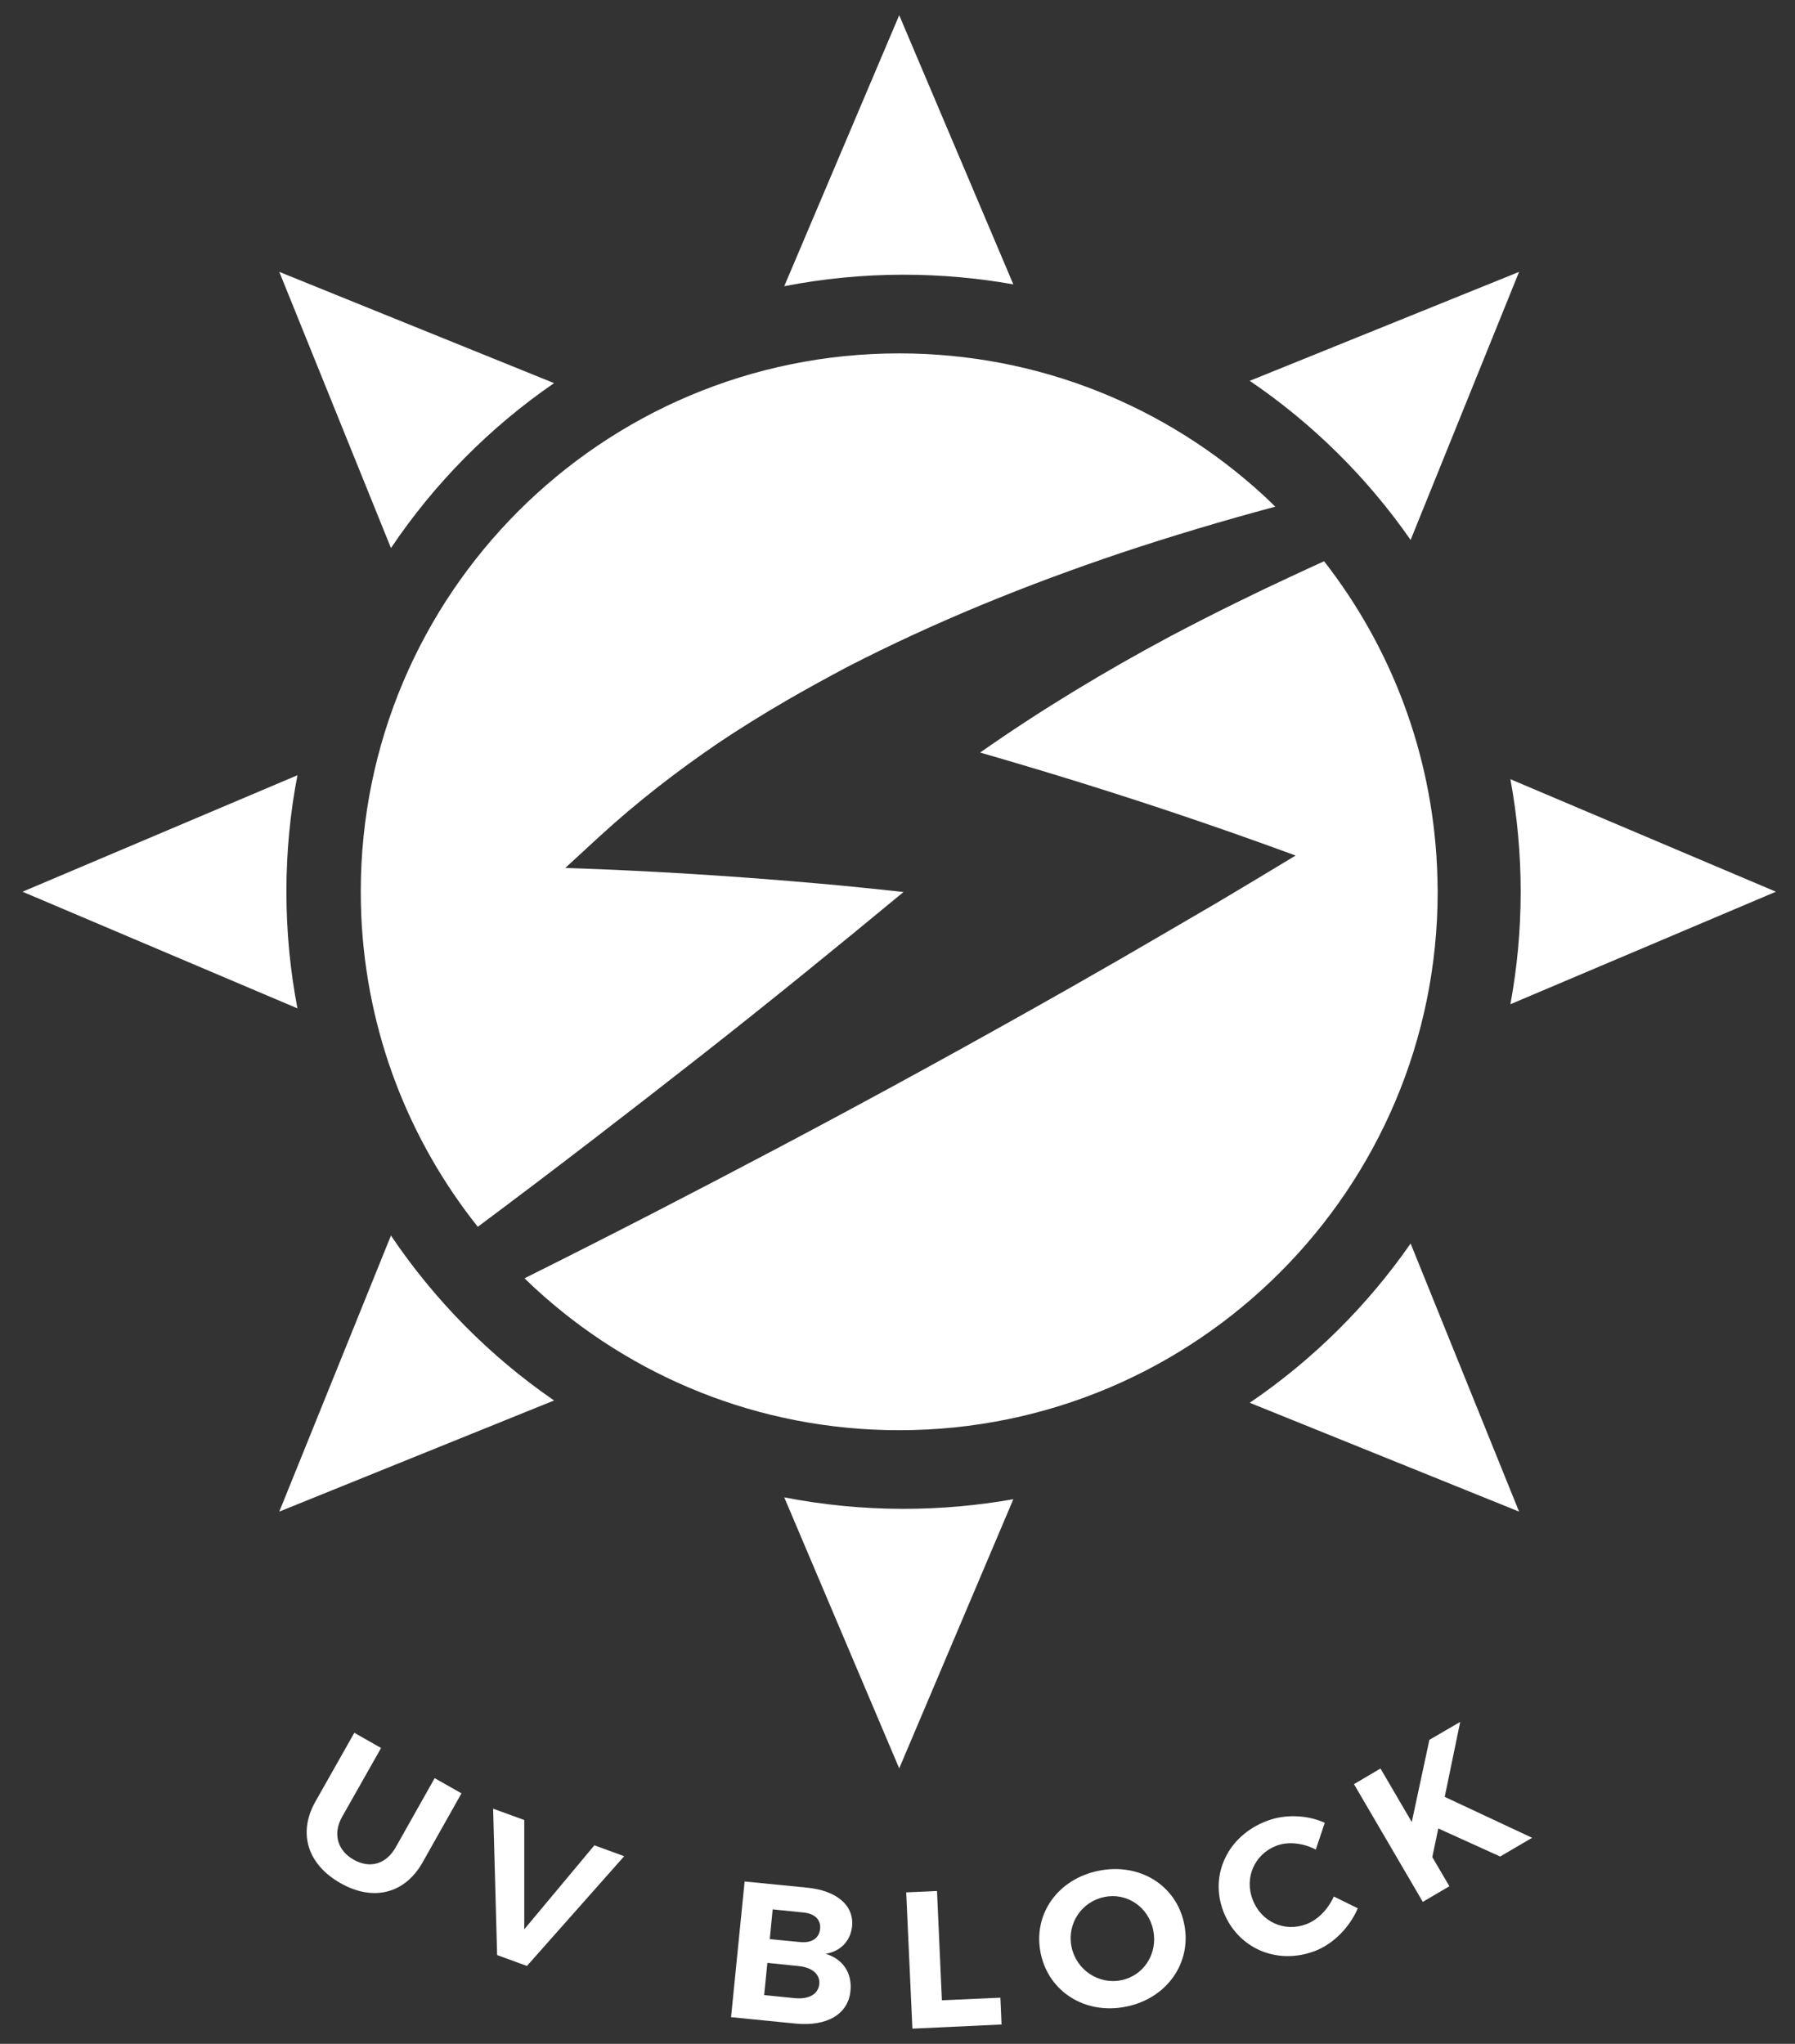 <?xml version="1.0" encoding="utf-8"?>
<!-- Generator: Adobe Illustrator 16.0.0, SVG Export Plug-In . SVG Version: 6.00 Build 0)  -->
<!DOCTYPE svg PUBLIC "-//W3C//DTD SVG 1.1//EN" "http://www.w3.org/Graphics/SVG/1.1/DTD/svg11.dtd">
<svg version="1.1" id="Capa_1" xmlns="http://www.w3.org/2000/svg" xmlns:xlink="http://www.w3.org/1999/xlink" x="0px" y="0px"
	 width="262px" height="298.343px" viewBox="0 0 262 298.343" enable-background="new 0 0 262 298.343" xml:space="preserve">
<rect x="0" y="0" width="262" height="298.343" fill="#333333" stroke="none"/>
<g>
	<path fill="#FFFFFF" d="M78.088,188.052c13.984,12.865,32.645,20.719,53.163,20.719c43.396,0,78.593-35.197,78.593-78.604
		c0-1.186-0.044-2.372-0.089-3.558c-2.41,11.617-2.41,11.617-0.002,0c-0.761-16.804-6.791-32.243-16.489-44.684
		c-1.656,0.761-3.302,1.499-4.945,2.282c-2.573,1.187-5.135,2.417-7.674,3.67c-3.336,1.633-6.625,3.312-9.881,5.034
		c-9.666,5.168-18.963,10.807-27.701,16.938c3.234,0.94,6.457,1.88,9.689,2.864c12.193,3.692,24.32,7.742,36.359,12.173
		c-3.771,2.282-7.541,4.542-11.334,6.802c-2.35,1.365-4.676,2.729-7.014,4.095c-4.732,2.774-9.466,5.504-14.23,8.212
		c-14.241,8.079-28.573,15.954-43.05,23.605c-12.239,6.467-24.535,12.821-36.931,18.997c0.515,0.49,1.007,0.962,1.533,1.455
		C78.086,188.052,78.087,188.052,78.088,188.052z"/>
	<path fill="#FFFFFF" d="M104.904,108.417c3.199-2.147,6.467-4.162,9.767-6.086c2.965-1.723,5.963-3.356,8.984-4.968
		c12.854-6.622,26.257-12.037,39.951-16.646c7.439-2.484,14.957-4.722,22.531-6.758c-0.56-0.559-1.141-1.118-1.723-1.655h-0.001
		c-13.996-12.866-32.657-20.719-53.163-20.719c-43.408,0-78.593,35.174-78.593,78.582c0,1.208,0.033,2.372,0.078,3.558
		c0.771,17.116,7.004,32.802,17.005,45.353c11.165-8.322,22.186-16.826,33.115-25.396c9.801-7.696,19.445-15.551,29.022-23.472
		c-3.099-0.335-6.188-0.671-9.298-0.961c-0.895-0.09-1.812-0.157-2.729-0.247c-12.52-1.118-24.981-1.901-37.344-2.305l5.057-4.653
		C93.056,117.01,98.884,112.512,104.904,108.417z"/>
	<path fill="#FFFFFF" d="M147.908,41.51L131.25,2.219l-16.781,39.56c5.639-1.097,11.456-1.679,17.408-1.679
		C137.348,40.1,142.707,40.582,147.908,41.51z"/>
	<path fill="#FFFFFF" d="M114.469,218.572l16.781,39.561l16.658-39.291c-5.201,0.916-10.561,1.408-16.031,1.408
		C125.925,220.25,120.107,219.667,114.469,218.572z"/>
	<path fill="#FFFFFF" d="M41.805,130.167c0-5.817,0.548-11.501,1.611-17.006l-40.13,17.006l40.13,17.027
		C42.353,141.668,41.805,135.984,41.805,130.167z"/>
	<path fill="#FFFFFF" d="M220.461,113.743c0.982,5.324,1.499,10.829,1.499,16.423c0,5.617-0.517,11.098-1.499,16.423l38.753-16.423
		L220.461,113.743z"/>
	<path fill="#FFFFFF" d="M80.872,55.925L40.765,39.686l16.301,40.315C63.419,70.537,71.509,62.37,80.872,55.925z"/>
	<path fill="#FFFFFF" d="M205.895,181.518c-6.332,9.106-14.299,17.005-23.483,23.248l39.313,15.886L205.895,181.518z"/>
	<path fill="#FFFFFF" d="M57.065,180.354l-16.301,40.298l40.107-16.222C71.509,197.986,63.419,189.796,57.065,180.354z"/>
	<path fill="#FFFFFF" d="M205.895,78.816l15.83-39.13l-39.313,15.903C191.596,61.832,199.563,69.708,205.895,78.816z"/>
	<path fill="#FFFFFF" d="M57.759,269.653c-1.421,2.507-3.804,3.134-6.132,1.813c-2.314-1.297-3.109-3.736-1.701-6.243l5.695-10.067
		l-3.904-2.217l-5.695,10.068c-2.584,4.586-1.118,9.175,3.681,11.882c4.767,2.708,9.387,1.544,11.971-3.021l5.684-10.091
		l-3.916-2.216L57.759,269.653z"/>
	<polygon fill="#FFFFFF" points="76.521,281.625 76.521,265.671 71.978,264.015 72.561,285.384 76.912,286.973 91.109,270.953 
		86.757,269.365 	"/>
	<path fill="#FFFFFF" d="M117.78,275.541l-9.095-0.896l-1.98,19.802l9.431,0.94c4.564,0.446,7.664-1.366,7.999-4.767
		c0.269-2.597-1.107-4.677-3.625-5.416c2.17-0.357,3.635-1.879,3.859-4.004C124.671,278.134,122.132,275.964,117.78,275.541z
		 M115.957,291.671l-4.42-0.448l0.471-4.698l4.407,0.448c2.104,0.179,3.301,1.185,3.167,2.64
		C119.425,291.134,118.037,291.873,115.957,291.671z M116.761,283.483l-4.407-0.426l0.425-4.341l4.408,0.447
		c1.701,0.135,2.652,1.029,2.518,2.394C119.57,282.946,118.451,283.662,116.761,283.483z"/>
	<polygon fill="#FFFFFF" points="137.48,291.985 136.766,276.031 132.27,276.233 133.175,296.125 146.186,295.52 146.018,291.605 	
		"/>
	<path fill="#FFFFFF" d="M160.35,273.078c-5.951,1.207-9.609,6.332-8.457,12.016c1.152,5.662,6.532,9.039,12.508,7.81
		c5.963-1.209,9.598-6.446,8.445-12.062C171.705,275.181,166.323,271.869,160.35,273.078z M163.66,289.054
		c-3.256,0.67-6.557-1.456-7.262-4.879c-0.681-3.424,1.5-6.6,4.801-7.271c3.256-0.672,6.433,1.431,7.127,4.854
		C169.031,285.182,166.928,288.405,163.66,289.054z"/>
	<path fill="#FFFFFF" d="M190.691,280.865c-3.178,1.229-6.613-0.314-7.844-3.559c-1.252-3.223,0.268-6.645,3.446-7.875
		c1.733-0.672,3.937-0.403,5.761,0.561l1.309-3.916c-2.562-1.162-5.827-1.298-8.512-0.246c-5.629,2.149-8.348,7.832-6.289,13.18
		c2.07,5.391,7.832,7.898,13.393,5.773c2.707-1.053,5.033-3.449,6.23-6.223l-3.502-1.725
		C193.868,278.671,192.369,280.238,190.691,280.865z"/>
	<polygon fill="#FFFFFF" points="213.132,251.351 208.635,253.968 206.063,265.962 201.497,258.153 197.627,260.435 
		207.673,277.619 211.555,275.337 209.061,271.085 209.934,266.903 218.961,270.998 223.627,268.267 210.872,262.292 	"/>
</g>
</svg>
